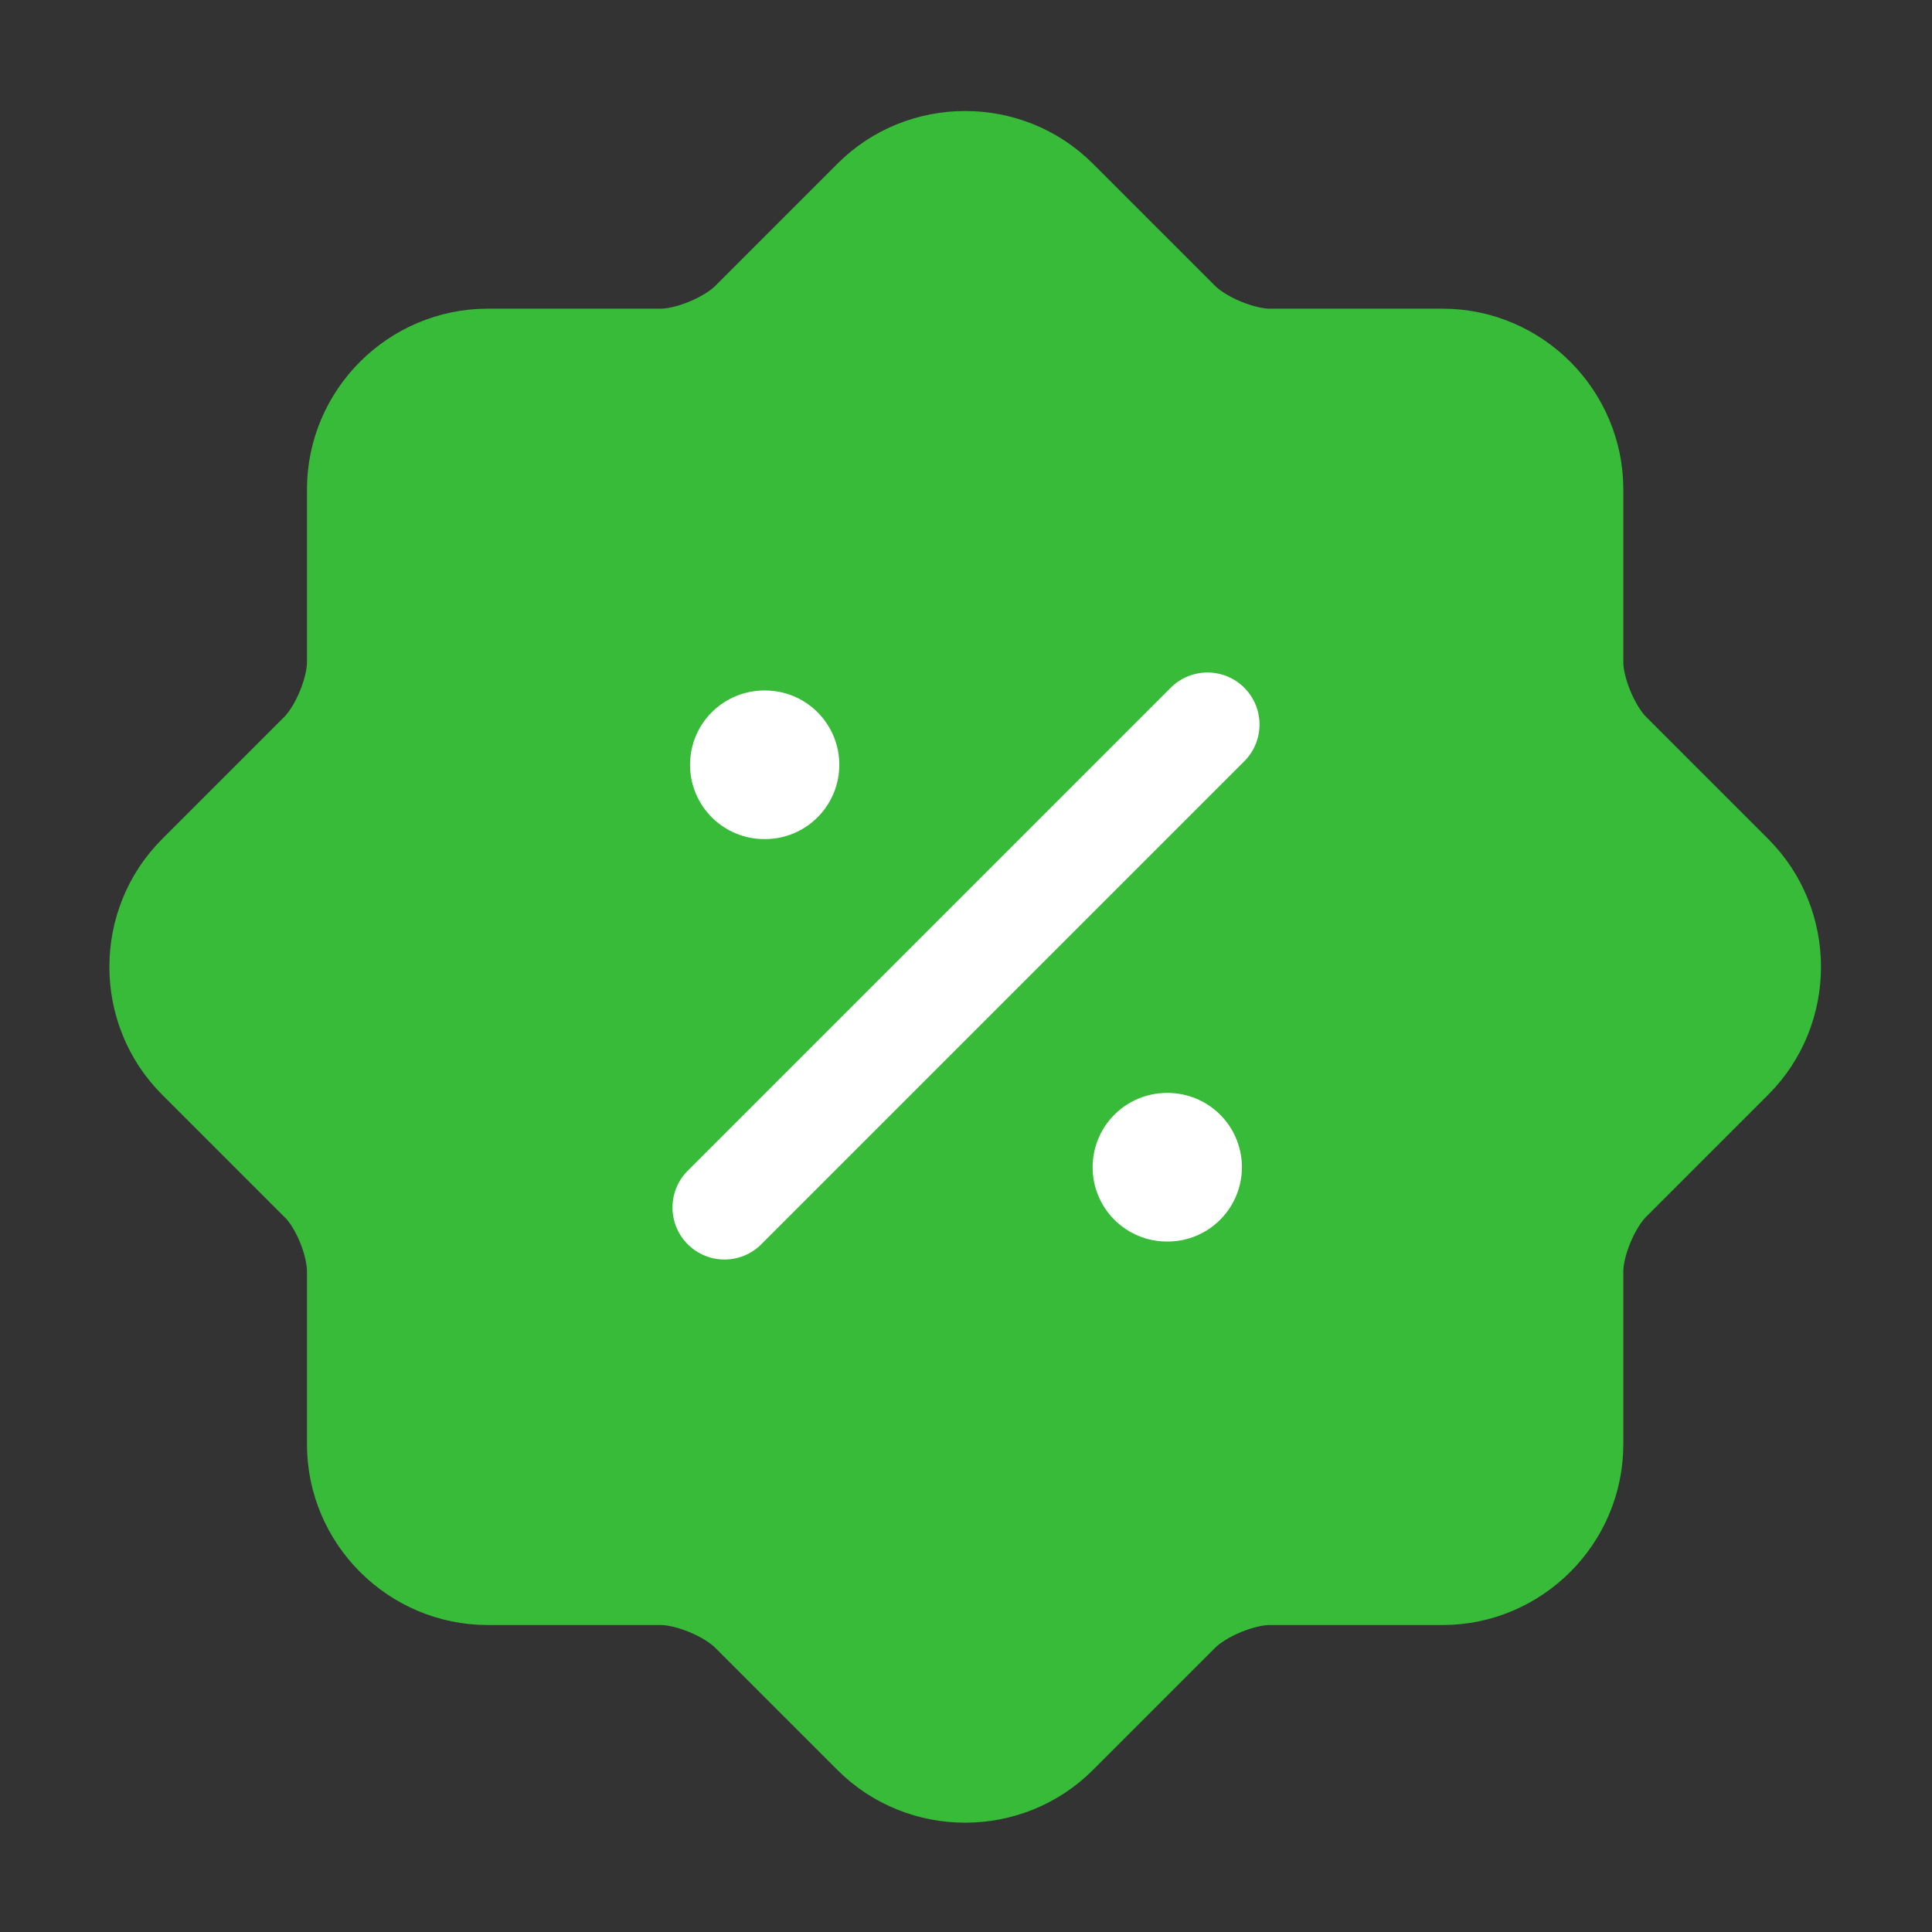 <?xml version="1.0" encoding="UTF-8"?> <svg xmlns="http://www.w3.org/2000/svg" width="26" height="26" viewBox="0 0 26 26" fill="none"><rect x="0" y="0" width="26" height="26" fill="#333333" stroke="none"/> <path d="M4.322 15.882L2.676 14.236C2.004 13.564 2.004 12.459 2.676 11.787L4.322 10.141C4.604 9.859 4.831 9.306 4.831 8.916V6.587C4.831 5.634 5.611 4.854 6.565 4.854H8.894C9.284 4.854 9.836 4.626 10.118 4.345L11.765 2.698C12.436 2.026 13.541 2.026 14.213 2.698L15.86 4.345C16.142 4.626 16.694 4.854 17.084 4.854H19.413C20.366 4.854 21.146 5.634 21.146 6.587V8.916C21.146 9.306 21.374 9.859 21.656 10.141L23.302 11.787C23.974 12.459 23.974 13.564 23.302 14.236L21.656 15.882C21.374 16.164 21.146 16.716 21.146 17.107V19.436C21.146 20.389 20.366 21.169 19.413 21.169H17.084C16.694 21.169 16.142 21.396 15.86 21.678L14.213 23.325C13.541 23.997 12.436 23.997 11.765 23.325L10.118 21.678C9.836 21.396 9.284 21.169 8.894 21.169H6.565C5.611 21.169 4.831 20.389 4.831 19.436V17.107C4.831 16.706 4.604 16.153 4.322 15.882Z" fill="#37BB39" stroke="#37BB39" stroke-width="1.4" stroke-linecap="round" stroke-linejoin="round"></path> <path d="M9.75 16.25L16.25 9.75" stroke="white" stroke-width="1.4" stroke-linecap="round" stroke-linejoin="round"></path> <path d="M15.704 15.708H15.713" stroke="white" stroke-width="2" stroke-linecap="round" stroke-linejoin="round"></path> <path d="M10.286 10.292H10.295" stroke="white" stroke-width="2" stroke-linecap="round" stroke-linejoin="round"></path> </svg> 